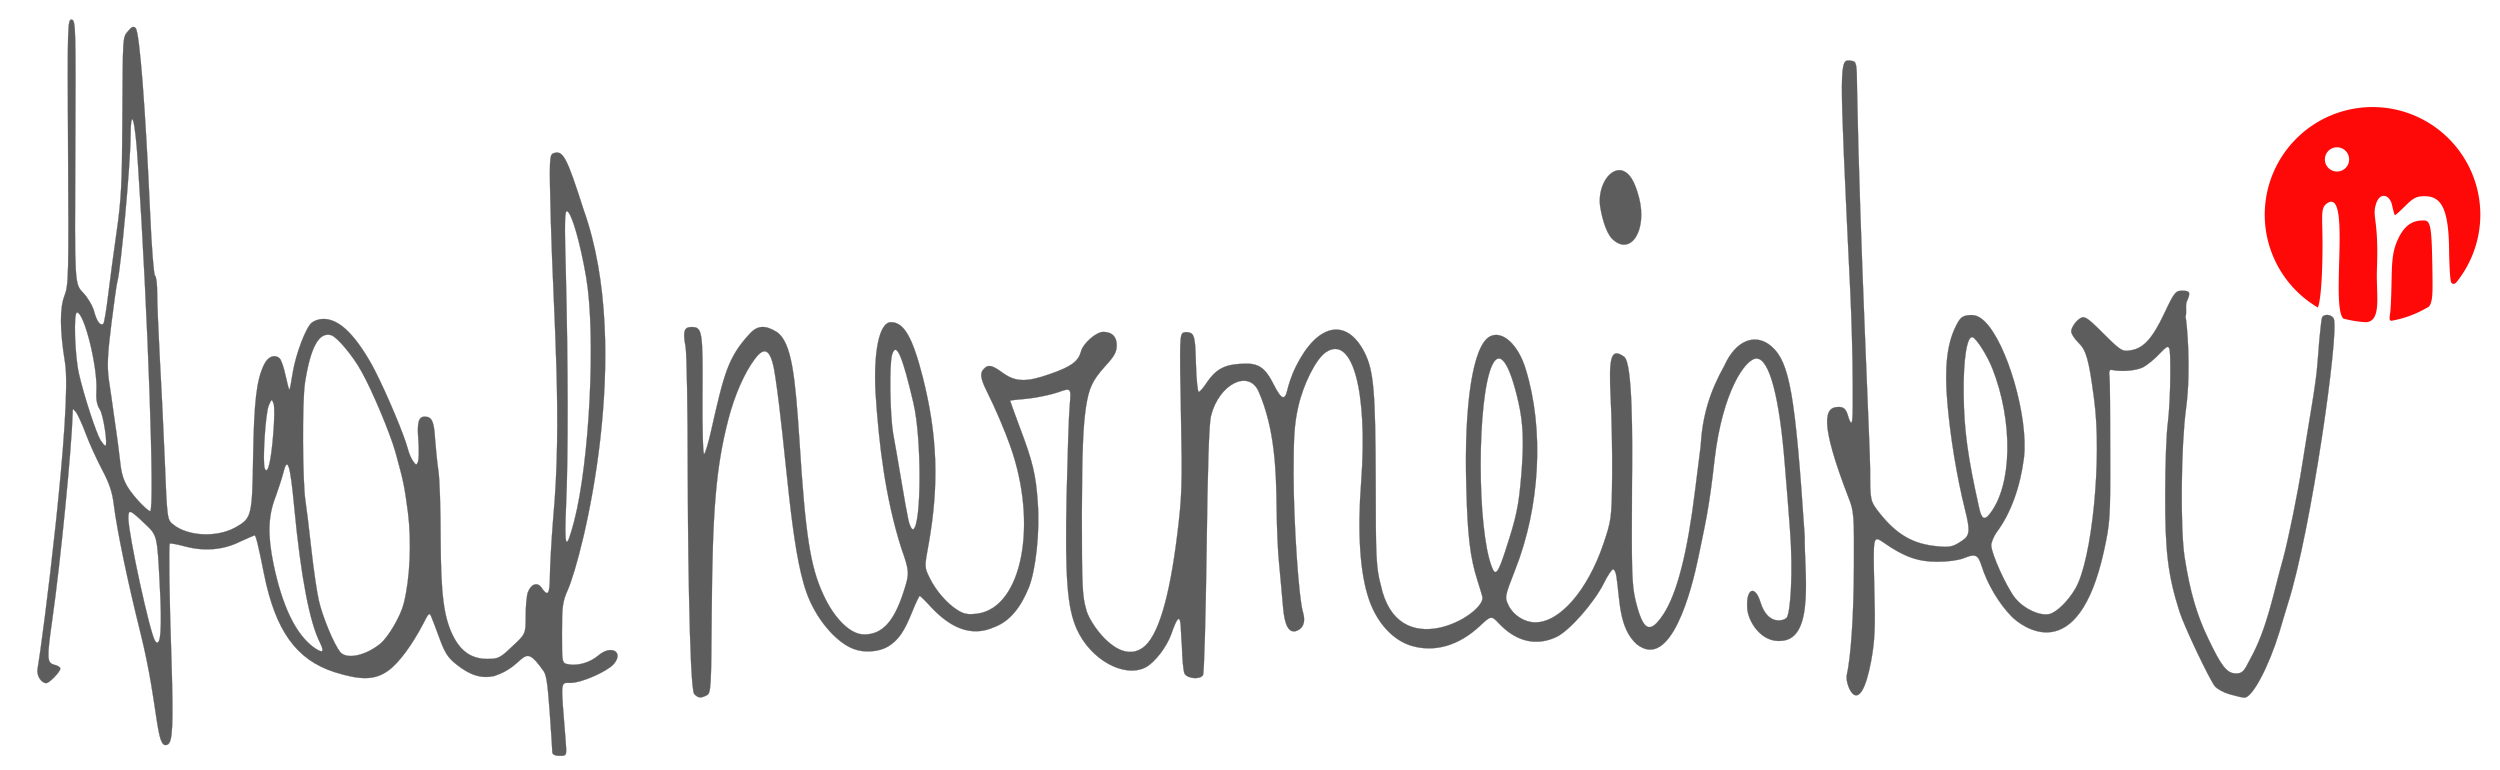 <svg xmlns="http://www.w3.org/2000/svg" width="1032" height="318" viewBox="0 0 10320 3180">
    <path fill="#5e5d5e" fill-rule="evenodd" stroke="#5e5d5e" d="M2280 3105c0-8-5-83-11-167-9-124-14-157-29-173-86.427-122.24-65.128-16.625-201 26-52 11-99-3-156-49-33-26-47-47-68-105-15-40-30-81-35-92-7-18-11-14-33 30-46 88-101 163-145 194-54 39-113 40-223 5-156-51-242-170-289-404-24-121-34-160-39-160-2 0-29 12-60 26-68 34-146 41-226 20-33-9-61-14-64-12-5 5-2 225 7 486 8 264 5 336-17 344-48.31 21.338-34.302-151.37-111-461-54-216-96-419-110-528-6-52-19-91-48-145-22-42-52-107-67-147-14-39-33-79-40-90-15-18-15-18-15 2-4 143-49 607-85 859-22 155-21 172 9 180 14 3 25 10 25 16 0 13-45 60-58 60-21 0-41-32-36-58 19.454-106.99 145-1085.8 113-1268-21-128-22-222-2-273 17-43 18-82 15-595-3-521-2-548 15-545s17 33 15 547c-3 544-3 544 32 580 19 20 40 55 46 79 11 41 26 60 38 49 3-4 12-55 19-114s23-177 35-262c19-131 23-202 24-450 2-372 1-354 24-382 15-18 22-21 31-12 16 16 40 321 60 769 6 137 15 251 20 253s9 35 9 75c0 39 5 153 10 252 6 99 15 292 21 430 10 248 10 250 35 270 60 49 180 55 257 12 67-38 69-44 73-296 4-225 14-312 45-376 16-33 43-44 64-26 7 6 18 38 25 72 7 33 14 59 16 57s8-35 14-73c13-76 54-184 78-203 6.231-4.846 69.515-50.005 156 42 32 33 72 92 103 152 51 99 124 273 138 328 4 16 13 38 21 49 13 18 14 19 21 2 3-9 4-50 1-90-6-71 1-96 27-95 29 0 38 20 42 91 3 40 9 101 14 134s9 156 9 275c1 236 13 330 53 408 32 62 76 92 140 92 45 0 53-4 103-52 55-51 55-51 55-124 0-40 4-85 9-99 14-36 41-44 58-17 25 36 32 25 33-46 0-37 6-148 14-247 37.084-406.16 1.372-812.04-10-1218-7-260-6-277 10-284 40-15 55 13 125 232 209.51 585.16-5.717 1435.6-65 1570-22 49-24 70-24 179 0 123 0 123 25 128 40 8 91-7 126-37 53-45 106-13 62 37-28 31-133 77-177 77-43 1-42-21-21 238 5 63 5 63-25 63-20 0-30-6-30-15m-875-413c-26-31-74-147-89-214-8-35-22-131-31-213-9-83-20-171-24-197-12-76-14-408-2-488 23-147 58-212 109-196 24 8 90 86 125 151 44 78 117 253 139 330 33 120 37 137 52 250 15 119 9 271-17 375-13 53-64 140-97 167-61 50-139 66-165 35m-110-20c-75-55-130-171-166-344-25-121-22-199 9-278 11-31 26-76 32-100 17-68 28-34 45 147 27 283 63 470 105 554 21 42 13 48-25 21m-655-27c-21-31-110-440-110-506 0-38 5-37 68 23 51 48 51 48 61 243 11 195 4 275-19 240m1697-563c9-200 8-589-1-951-6-212-5-263 5-259 19 6 55 133 79 274 40 239 14 760-50 1006-34 129-41 114-33-70m-1767-16c-52-59-67-90-74-161-4-33-13-108-22-165-8-58-19-137-25-175-7-56-5-102 11-230 11-88 22-167 25-175 14-49 54-488 54-595 1-135 19-72 30 105 42 623 70 1440 51 1440-6 0-28-20-50-44m523-132c-10-25 3-227 16-259 12-28 13-29 20-10 5 11 4 68-1 127-9 113-23 171-35 142m-678-117c-18-30-69-185-89-274-17-74-23-253-8-253 30 0 86 227 80 324-2 34 2 58 14 76 15 22 34 150 23 150-3 0-12-11-20-23m2451 1048c-21.651-21.651-27-752.31-27-924 0-254-4-483-9-511-12-61-6-80 24-80 45 0 48 13 46 282-1 141 2 248 7 242 5-5 17-45 27-89 55-243 70.485-308.87 159.48-405.87 34-38 66.515-37.132 112.52-9.132 63.01 41.094 76.872 188.08 94 445 25 397 45 523 99 640 46 100 113 165 169 164 74 0 123-53 163-179 24-73 23-83-10-176-66.374-208.82-92.921-429.04-107-647-8-172 17-287 64-287 54 0 89 62 131 226 61 240 68 443 25 687-18 97-18 98 3 141 26 54 73 108 117 135 26 16 42 19 81 14 184-25 251-369 135-693-22-62-60-152-96-224-27-54-30-77-12-94 18-19 34-15 79 18 52 37 97 38 193 4 87-30 117-52 128-92 8-34 63-82 92-82 36 0 56 19 56 55 0 28-10 46-48 87-53.142 59.274-66.639 89.715-79 168-12 81-16 181-17 440 0 293 2 342 17 392 8.247 51.359 130.37 235.15 234 162 62-43 110-200 143-469 19-155 21-201 15-498-6-302-5-328 10-334 10-4 24-2 33 3 13 9 17 33 19 128 2 64 7 116 12 114s20-19 32-38c37-54 71-74 137-78 76-6 103 11 142 89 30 59 44.086 62.762 54.056 19.606 2.926-12.666 13.944-54.606 35.944-98.606 88-177 208-202 282-59 39 76 46 160 47 532 0 319 2 359 21 430 69.385 327.62 420 127.84 420 53 0-5-10-37-21-72-30-94-41-183-46-386-10-345 28-584 97-621 51-27 117 32 148 134 77 248 60 570-44 831-42 108-43 111-27 144 19 41 66 71 110 71 102 1 217-133 282-324 33-98 34-105 36-280 1-99-2-243-6-320-9-176 2-211 56-172 34.73 27.288 34.099 331.37 32 528-2 360-1 412 15 479 31 126 59 140 115 55 56-86 99-253 131-515 6-47 16-126 22-175 7.73-131.64 38.694-228.79 99-337 46-103 128-136 194-78 75 65 98 199 137 785-2.844 137.12 42.474 417.12-92 430-89.026 11.612-141.62-82.624-145-131-7-85 32-103 55-26 30.366 95.436 95.552 73.985 106.83 62.704 16-16 28.167-187.7 14.167-365.7-5-72-15-191-21-265-22-281-64-440-117-440-46.13 0-140.9 138.24-173.24 417.7-23 208-39.759 270.3-67.759 407.3-26.382 127-111.97 466.79-254 354-73.849-67.066-68.77-184.13-83-277-2-18-9-32-14-32s-23 26-39 59c-41 81-141 194-194 220-82 39-165 21-236-53-34-36-34-36-82 9-86 80-185 109-281 81-77-23-143-95-176-192-37-108-48-276-32-486 28-375-37-610-147-533-40 28-92 131-113 225-16 72-19 126-19 277 0 195 21 513 39 571 11 38 2 65-26 76-32 12-51-21-57-103-4-42-10-117-15-166-6-50-10-155-11-234-1.796-165.55-7.984-331.55-74-484-41-94-164-32-197 100-8 31-14 217-18 553-4 277-10 510-15 517-12 19-64 15-76-6-5-10-10-61-11-114-7.858-69.466 3.027-184.92-44-49-19 53-68 117-106 137-88 45-227-31-284-158-39-87-49-210-42-550 4-166 9-335 13-375 6-72 6-72-50-52-30 10-87 22-126 26-39 3-70 7-70 8s17 50 39 108c54 143 67 195 75 313 9 119-8 276-36 348-35 88-82 143-144 166-99.973 44.369-185.19-4.07-257-79-25-28-48-50-50-50-3 0-17 30-32 67-33 82-56 115-99 142-37 22-98 27-142 10-75-28-158-128-195-234-66.054-184.95-82.888-583.55-128-887-16-113-41-135-85-76-43 57-84 151-109 248-51 197-66 372-69 803-2 305-3 328-20 337-25 13-36 12-52-5m3293-523c-63-158-62-703 1-835 31-66 71-10 108 153 20 88 23 166 12 300-11 132-20 173-67 317-29 89-40 102-54 65m-2409-195c-5-23-19-99-30-167-12-69-26-155-33-190-13-76-16-283-5-324 17-59 42-2 89 199 34 145 33 502-1 520-6 2-15-15-20-38M9204 2866c-25-7-52-22-61-33-22-27-128-250-146-308-48-150-60-253-59-485 0-124 5-257 11-295 5-39 10-129 10-200 0-130 0-130-41-88-22 24-54 50-71 59-28 14-90 20-129 11-10-2-13 6-10 28 2 16 3 158 3 315 1 271-1 290-26 405-107.34 487.89-340.16 312.74-382 269-51-52-99-132-123-208-15-47-26-51-73-32-22 9-67 15-110 15-79 0-137-20-221-79-44-30-44-30-39 180 5 175 2 226-13 309-47.285 251.2-106.95 98.797-101 61 18-80 29-252 30-450 1-214 0-229-22-285-121.73-314.87-100.13-375-42-375 35.77-.96 34.96 28.465 46 55 12 26 14 11 13-155 0-102-5-271-10-375-47-979-47-961 5-954 21 3 22 9 23 119 11.016 610.28 54 1477 54 1568 0 130 0 130 39 180 71 89 138 128 238 137 47 5 63 2 90-15 41.619-25.434 50.672-34.533 24-139-33-132-60-297-72-436-13-145-2-243 33-315 19-39 27-46 56-49 26-2 41 4 64 25 93 89 182 397 163 563-15 121-55 231-112 307-13 18-23 43-23 55 0 34 62 171 98 217 36 45 101 75 141 67 30-7 77-52 108-105 69-118 111-541 77-785-21-161-32-200-65-231-16-16-29-36-29-46 0-21 33.46-62.266 53-58 17.515 3.824 45 32 84 71 69 68 74 71 109 65 52-8 89-48 139-154 41-87 46-92 74-92 35 0 33.415 10.346 16.585 48.478-4.29 25.893 1.684 36.541-3.585 59.522 4.838 18.926 24 215 2 378-21 154-24 498-6 614 22 141 50 237 96 333 56 118 79 147 116 147 26 0 33-8 58-58 72.535-130.01 96.627-276.26 137-417 22-82 61-273 79-390 10-61 26-163 37-228 11-64 21-136 23-160 2-23 7-78 10-122 4-44 9-86 11-93 6-18 41-15 49 4 22.45 59.33-94.198 877.74-189 1174-7 24-24 78-36 120-44 143-111 270-144 270-9 0-36-7-61-14m-1034-769c-48-214-62-321-64-467-2-148 14-245 37-238 16 6 60 75 81 128 87 220 83 484-11 602-21 27-33 21-43-25M6655 986c-29-29-45.137-104.18-49.367-131.86-11.754-76.904 32.832-159.22 87.367-151.14 33 9 54 41 73 113 35 135-35 244-111 170"/>
    <path fill="#fe0908" fill-rule="evenodd" d="M9793.8 441.93c-118.02 0-231.21 46.884-314.66 130.34S9348.8 768.91 9348.8 886.93c.364 157.36 83.805 302.82 219.45 382.58 7.656-16.436 16.945-85.113 18.711-210.51 3-158-11.607-196.78 17.012-218.01 103.79-76.994 15.786 417.14 68.887 473.89a445 445 0 0 0 95.703 15.254c64.748-6.65 39.418-117.18 43.416-219.44 7.954-203.42-19.664-211.81-5.017-264.33 14.75-56 57.011-44.367 67.011-1.367 5 22 9.993 41.008 11.993 43.008 1 2 20.007-15.008 43.007-38.008 33-33 47.004-40 79.005-40 74-1 100.99 60 101.99 230 1 57 4.007 113 8.007 124 3.848 9.342 11.25 10.212 20.313 3.398a445 445 0 0 0 100.51-280.47 444.98 444.98 0 0 0-130.34-314.66 445 445 0 0 0-314.66-130.34zm-146.64 166.13c27.614 0 50 22.386 50 50s-22.386 50-50 50-50-22.386-50-50 22.386-50 50-50m357.81 301.93c-36 0-74.684 9.621-105.68 76.621-26 55-25.324 101.38-27.324 192.38-1 57-3.996 110-5.996 116-1.642 16.737-5.055 29.752 7.012 28.965h.02a445 445 0 0 0 154.32-58.789c16.06-22.817 14.842-60.379 13.652-153.18-3-178-6.996-201.99-35.996-201.99z"/>
</svg>

